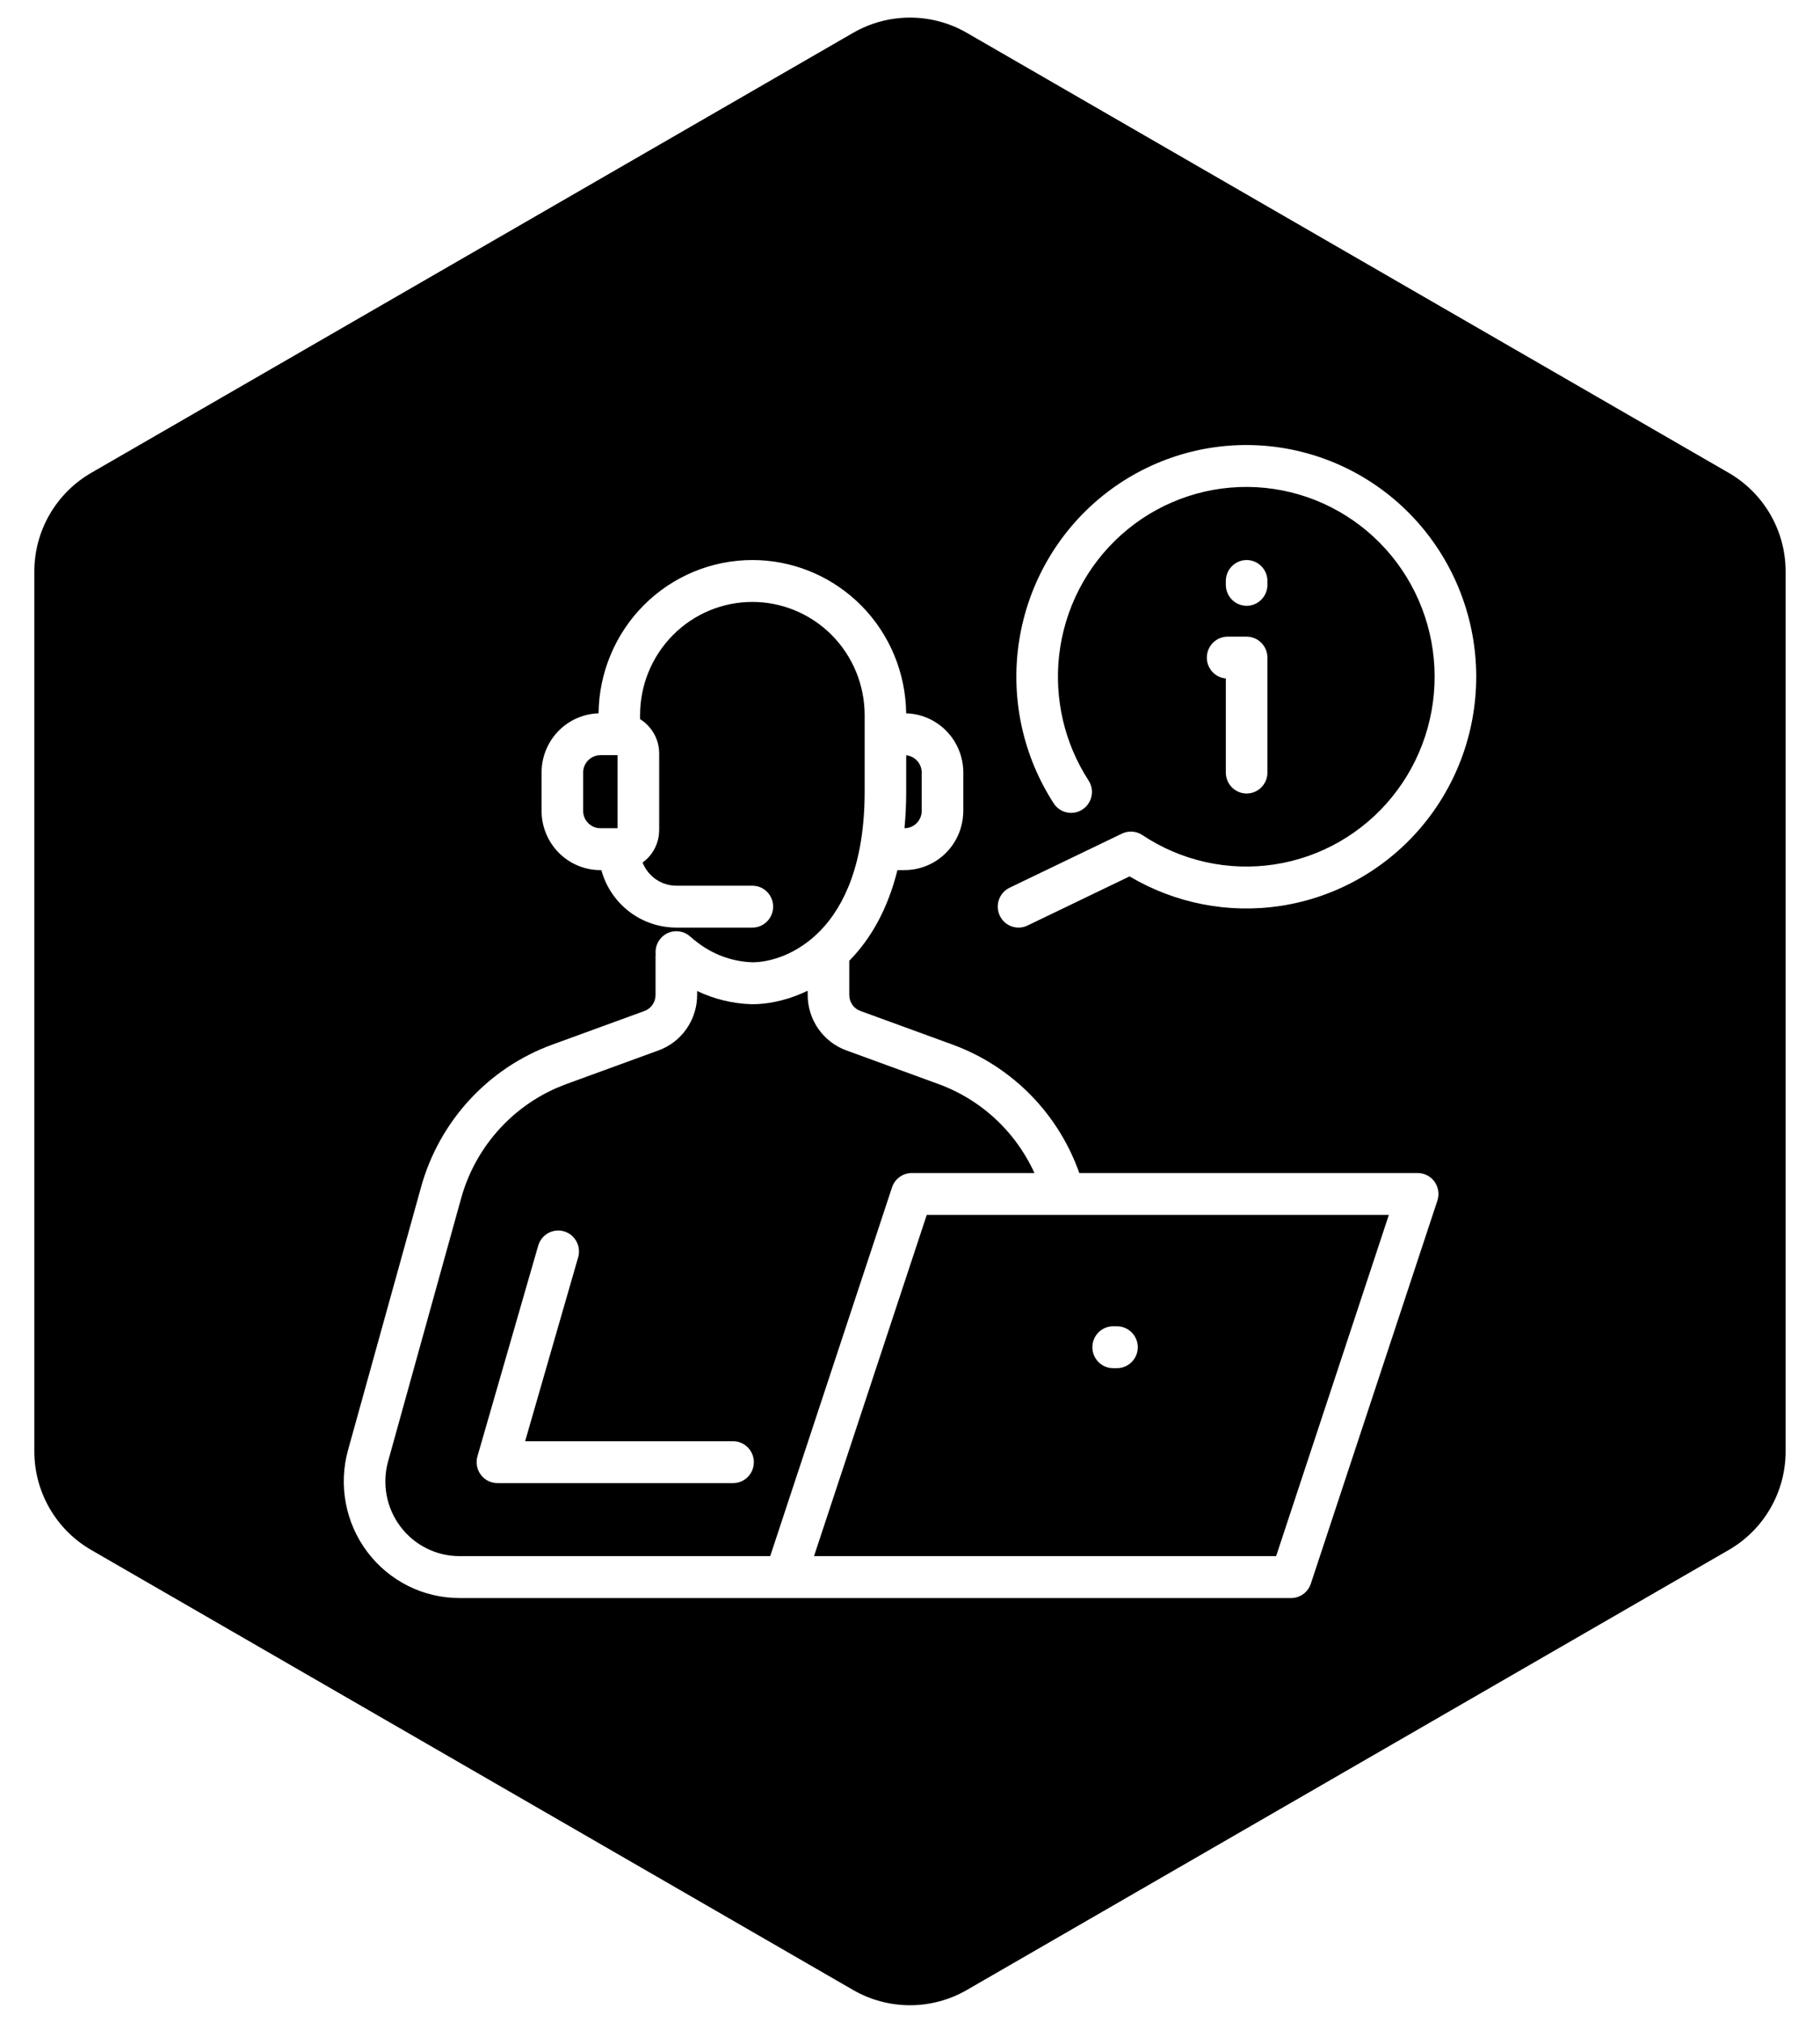 <svg width="90" height="100" viewBox="0 0 90 100" fill="none" xmlns="http://www.w3.org/2000/svg">
<path fill-rule="evenodd" clip-rule="evenodd" d="M39.94 49.17C39.937 49.775 40.121 50.366 40.466 50.861C40.809 51.353 41.297 51.727 41.859 51.93L46.425 53.597C47.673 54.056 48.795 54.807 49.697 55.789C50.297 56.443 50.787 57.186 51.154 57.989H45.087C44.672 57.989 44.3 58.24 44.14 58.62L44.111 58.698L38.087 76.928H22.73C22.164 76.93 21.604 76.799 21.097 76.546C20.589 76.293 20.146 75.925 19.804 75.471C19.461 75.017 19.227 74.489 19.121 73.928C19.015 73.368 19.04 72.79 19.192 72.241L22.801 59.248L22.871 59.006C23.241 57.81 23.871 56.711 24.717 55.791C25.506 54.931 26.464 54.247 27.527 53.783L27.988 53.597L32.555 51.931C33.117 51.728 33.605 51.355 33.948 50.862C34.25 50.429 34.428 49.922 34.466 49.398L34.474 49.171V48.992C35.316 49.392 36.236 49.618 37.177 49.644C37.186 49.644 37.196 49.644 37.205 49.644L37.47 49.637C38.207 49.599 39.069 49.398 39.94 48.977V49.17ZM27.89 60.871C27.345 60.712 26.774 61.029 26.615 61.578L23.61 71.994C23.52 72.306 23.582 72.644 23.776 72.905C23.971 73.165 24.274 73.319 24.598 73.319H36.25L36.355 73.314C36.873 73.261 37.278 72.82 37.278 72.284C37.278 71.747 36.873 71.306 36.355 71.253L36.25 71.248H25.968L28.59 62.156C28.748 61.606 28.435 61.031 27.89 60.871Z" fill="black"/>
<path fill-rule="evenodd" clip-rule="evenodd" d="M68.679 60.06L63.105 76.928H40.254L45.828 60.06H68.679ZM55.047 65.565C54.479 65.565 54.019 66.029 54.019 66.601C54.019 67.173 54.479 67.637 55.047 67.637H55.235L55.34 67.631C55.858 67.578 56.264 67.137 56.264 66.601C56.264 66.065 55.858 65.624 55.34 65.571L55.235 65.565H55.047Z" fill="black"/>
<path d="M30.54 37.333V40.944H29.689C29.463 40.944 29.247 40.852 29.087 40.692C28.947 40.551 28.86 40.367 28.841 40.17L28.837 40.085V38.192C28.837 37.964 28.927 37.746 29.087 37.585C29.247 37.425 29.463 37.334 29.689 37.333H30.54Z" fill="black"/>
<path d="M44.812 37.337C44.895 37.346 44.976 37.367 45.053 37.399C45.156 37.442 45.25 37.506 45.329 37.585C45.408 37.665 45.472 37.759 45.515 37.863C45.547 37.941 45.567 38.023 45.575 38.107L45.579 38.192V40.085C45.579 40.198 45.557 40.31 45.515 40.414C45.472 40.518 45.408 40.613 45.329 40.693C45.25 40.772 45.156 40.835 45.053 40.878C44.975 40.91 44.894 40.932 44.81 40.94L44.727 40.944C44.783 40.375 44.812 39.774 44.812 39.139V37.337Z" fill="black"/>
<path fill-rule="evenodd" clip-rule="evenodd" d="M42.185 1.625C43.927 0.619 46.074 0.619 47.813 1.625L85.485 23.375C87.227 24.381 88.3 26.24 88.3 28.25V71.75C88.3 73.761 87.227 75.62 85.485 76.625L47.813 98.375C46.074 99.381 43.926 99.381 42.185 98.375L4.513 76.625C2.771 75.62 1.698 73.761 1.698 71.75V28.25C1.698 26.24 2.771 24.381 4.513 23.375L42.185 1.625ZM37.204 27.686C35.187 27.686 33.252 28.493 31.825 29.93C30.419 31.347 29.621 33.263 29.599 35.264C28.86 35.287 28.157 35.593 27.633 36.12C27.122 36.636 26.82 37.322 26.784 38.046L26.78 38.192V40.085C26.781 40.862 27.088 41.608 27.633 42.158C28.178 42.706 28.918 43.015 29.689 43.015H29.737C29.779 43.167 29.829 43.318 29.89 43.464C30.083 43.935 30.367 44.363 30.725 44.723C31.082 45.083 31.508 45.368 31.976 45.563C32.443 45.757 32.943 45.856 33.448 45.856H37.204L37.31 45.851C37.828 45.798 38.232 45.357 38.232 44.821C38.232 44.284 37.828 43.843 37.31 43.791L37.204 43.785H33.446C33.211 43.785 32.977 43.738 32.76 43.648C32.542 43.557 32.344 43.424 32.178 43.256C32.011 43.089 31.879 42.89 31.789 42.671C31.785 42.66 31.782 42.648 31.777 42.637C31.862 42.575 31.945 42.51 32.02 42.434C32.343 42.109 32.542 41.682 32.587 41.228L32.597 41.033V37.244C32.596 36.784 32.437 36.341 32.15 35.989L32.02 35.842L31.876 35.711C31.805 35.653 31.73 35.6 31.652 35.552V35.35C31.652 33.867 32.237 32.444 33.278 31.395C34.319 30.346 35.732 29.757 37.204 29.757L37.48 29.764C38.852 29.833 40.154 30.412 41.13 31.395C42.171 32.444 42.757 33.867 42.757 35.35V39.139C42.757 42.699 41.736 44.788 40.594 45.98C39.441 47.183 38.08 47.567 37.222 47.572C36.306 47.544 35.419 47.248 34.669 46.722L34.52 46.614L34.513 46.608L34.315 46.456L34.123 46.291L34.04 46.226C33.615 45.922 33.023 45.985 32.672 46.388C32.476 46.614 32.395 46.901 32.423 47.177C32.419 47.212 32.417 47.247 32.417 47.283V49.182C32.418 49.357 32.365 49.528 32.266 49.671C32.191 49.779 32.092 49.866 31.979 49.928L31.86 49.981L31.855 49.984L27.286 51.65L27.284 51.651C25.73 52.222 24.332 53.159 23.208 54.383C22.084 55.607 21.265 57.084 20.82 58.69L17.212 71.681C16.973 72.539 16.936 73.441 17.102 74.316C17.267 75.191 17.632 76.016 18.167 76.725C18.702 77.434 19.394 78.009 20.186 78.404C20.978 78.798 21.85 79.002 22.733 79H63.846C64.288 79 64.681 78.715 64.821 78.291L71.08 59.352C71.184 59.036 71.131 58.689 70.939 58.419C70.769 58.184 70.51 58.031 70.228 57.996L70.105 57.989H53.372C52.9 56.654 52.164 55.427 51.206 54.383C50.152 53.236 48.859 52.34 47.42 51.762L47.13 51.651L47.128 51.649L42.56 49.982L42.554 49.98L42.435 49.927C42.322 49.865 42.223 49.778 42.148 49.67C42.049 49.528 41.996 49.356 41.997 49.182V47.495C42.022 47.469 42.048 47.444 42.073 47.418C43.075 46.372 43.903 44.933 44.378 43.015L44.727 43.014C45.109 43.014 45.487 42.939 45.84 42.792C46.193 42.645 46.513 42.429 46.783 42.158C47.053 41.886 47.268 41.562 47.414 41.206C47.542 40.895 47.615 40.564 47.632 40.229L47.636 40.085V38.192C47.636 37.807 47.56 37.426 47.414 37.071C47.268 36.715 47.053 36.392 46.783 36.12C46.513 35.848 46.193 35.632 45.84 35.485C45.513 35.348 45.164 35.274 44.81 35.264C44.788 33.263 43.991 31.347 42.585 29.93C41.247 28.583 39.462 27.789 37.582 27.695L37.204 27.686ZM62.244 22.017C59.434 21.864 56.667 22.767 54.478 24.55C52.29 26.334 50.836 28.872 50.398 31.673C49.973 34.387 50.532 37.162 51.966 39.492L52.107 39.715L52.169 39.802C52.496 40.21 53.084 40.31 53.529 40.017C53.975 39.724 54.122 39.142 53.883 38.675L53.829 38.584L53.602 38.214C52.51 36.345 52.093 34.147 52.429 31.995C52.788 29.701 53.979 27.622 55.772 26.161C57.564 24.7 59.831 23.96 62.134 24.085C64.436 24.211 66.611 25.193 68.236 26.84C69.862 28.488 70.822 30.686 70.933 33.006C71.043 35.327 70.295 37.607 68.834 39.404C67.373 41.2 65.301 42.387 63.022 42.734C60.742 43.081 58.414 42.563 56.491 41.282C56.228 41.106 55.901 41.065 55.605 41.161L55.48 41.211L49.924 43.886C49.412 44.133 49.195 44.751 49.44 45.267C49.684 45.783 50.298 46.002 50.81 45.755L55.858 43.325C58.103 44.657 60.74 45.177 63.328 44.783C66.111 44.359 68.64 42.91 70.424 40.716C72.208 38.523 73.122 35.739 72.987 32.907C72.852 30.074 71.678 27.392 69.694 25.38C67.71 23.369 65.055 22.171 62.244 22.017ZM60.707 31.474C60.139 31.474 59.679 31.938 59.679 32.51C59.679 33.052 60.092 33.496 60.618 33.541V38.192C60.618 38.764 61.079 39.227 61.647 39.227C62.214 39.227 62.675 38.764 62.675 38.192V32.51C62.675 32.439 62.667 32.37 62.653 32.303C62.652 32.295 62.649 32.287 62.648 32.279C62.635 32.222 62.618 32.167 62.597 32.115C62.591 32.102 62.585 32.089 62.579 32.076C62.571 32.058 62.563 32.041 62.554 32.024C62.549 32.014 62.543 32.005 62.538 31.995C62.529 31.979 62.518 31.962 62.508 31.946C62.499 31.932 62.49 31.92 62.48 31.907C62.471 31.893 62.461 31.88 62.451 31.868C62.443 31.857 62.435 31.845 62.426 31.834C62.413 31.82 62.4 31.805 62.387 31.791C62.378 31.782 62.369 31.773 62.359 31.764C62.346 31.752 62.333 31.74 62.319 31.728C62.307 31.718 62.295 31.707 62.283 31.698C62.27 31.687 62.256 31.677 62.242 31.667C62.231 31.659 62.22 31.651 62.209 31.643C62.195 31.634 62.18 31.625 62.166 31.617C62.152 31.608 62.138 31.6 62.123 31.592C62.106 31.583 62.089 31.575 62.071 31.567C62.061 31.562 62.05 31.558 62.04 31.553C62.023 31.546 62.005 31.54 61.987 31.534C61.972 31.528 61.958 31.523 61.942 31.518C61.926 31.513 61.908 31.509 61.892 31.504C61.878 31.501 61.865 31.497 61.852 31.495C61.819 31.488 61.786 31.483 61.752 31.48L61.647 31.474H60.707ZM61.647 27.686C61.079 27.686 60.618 28.15 60.618 28.722V28.912C60.618 29.483 61.079 29.948 61.647 29.948C62.214 29.948 62.675 29.483 62.675 28.912V28.722C62.675 28.15 62.214 27.686 61.647 27.686Z" fill="black"/>
</svg>
